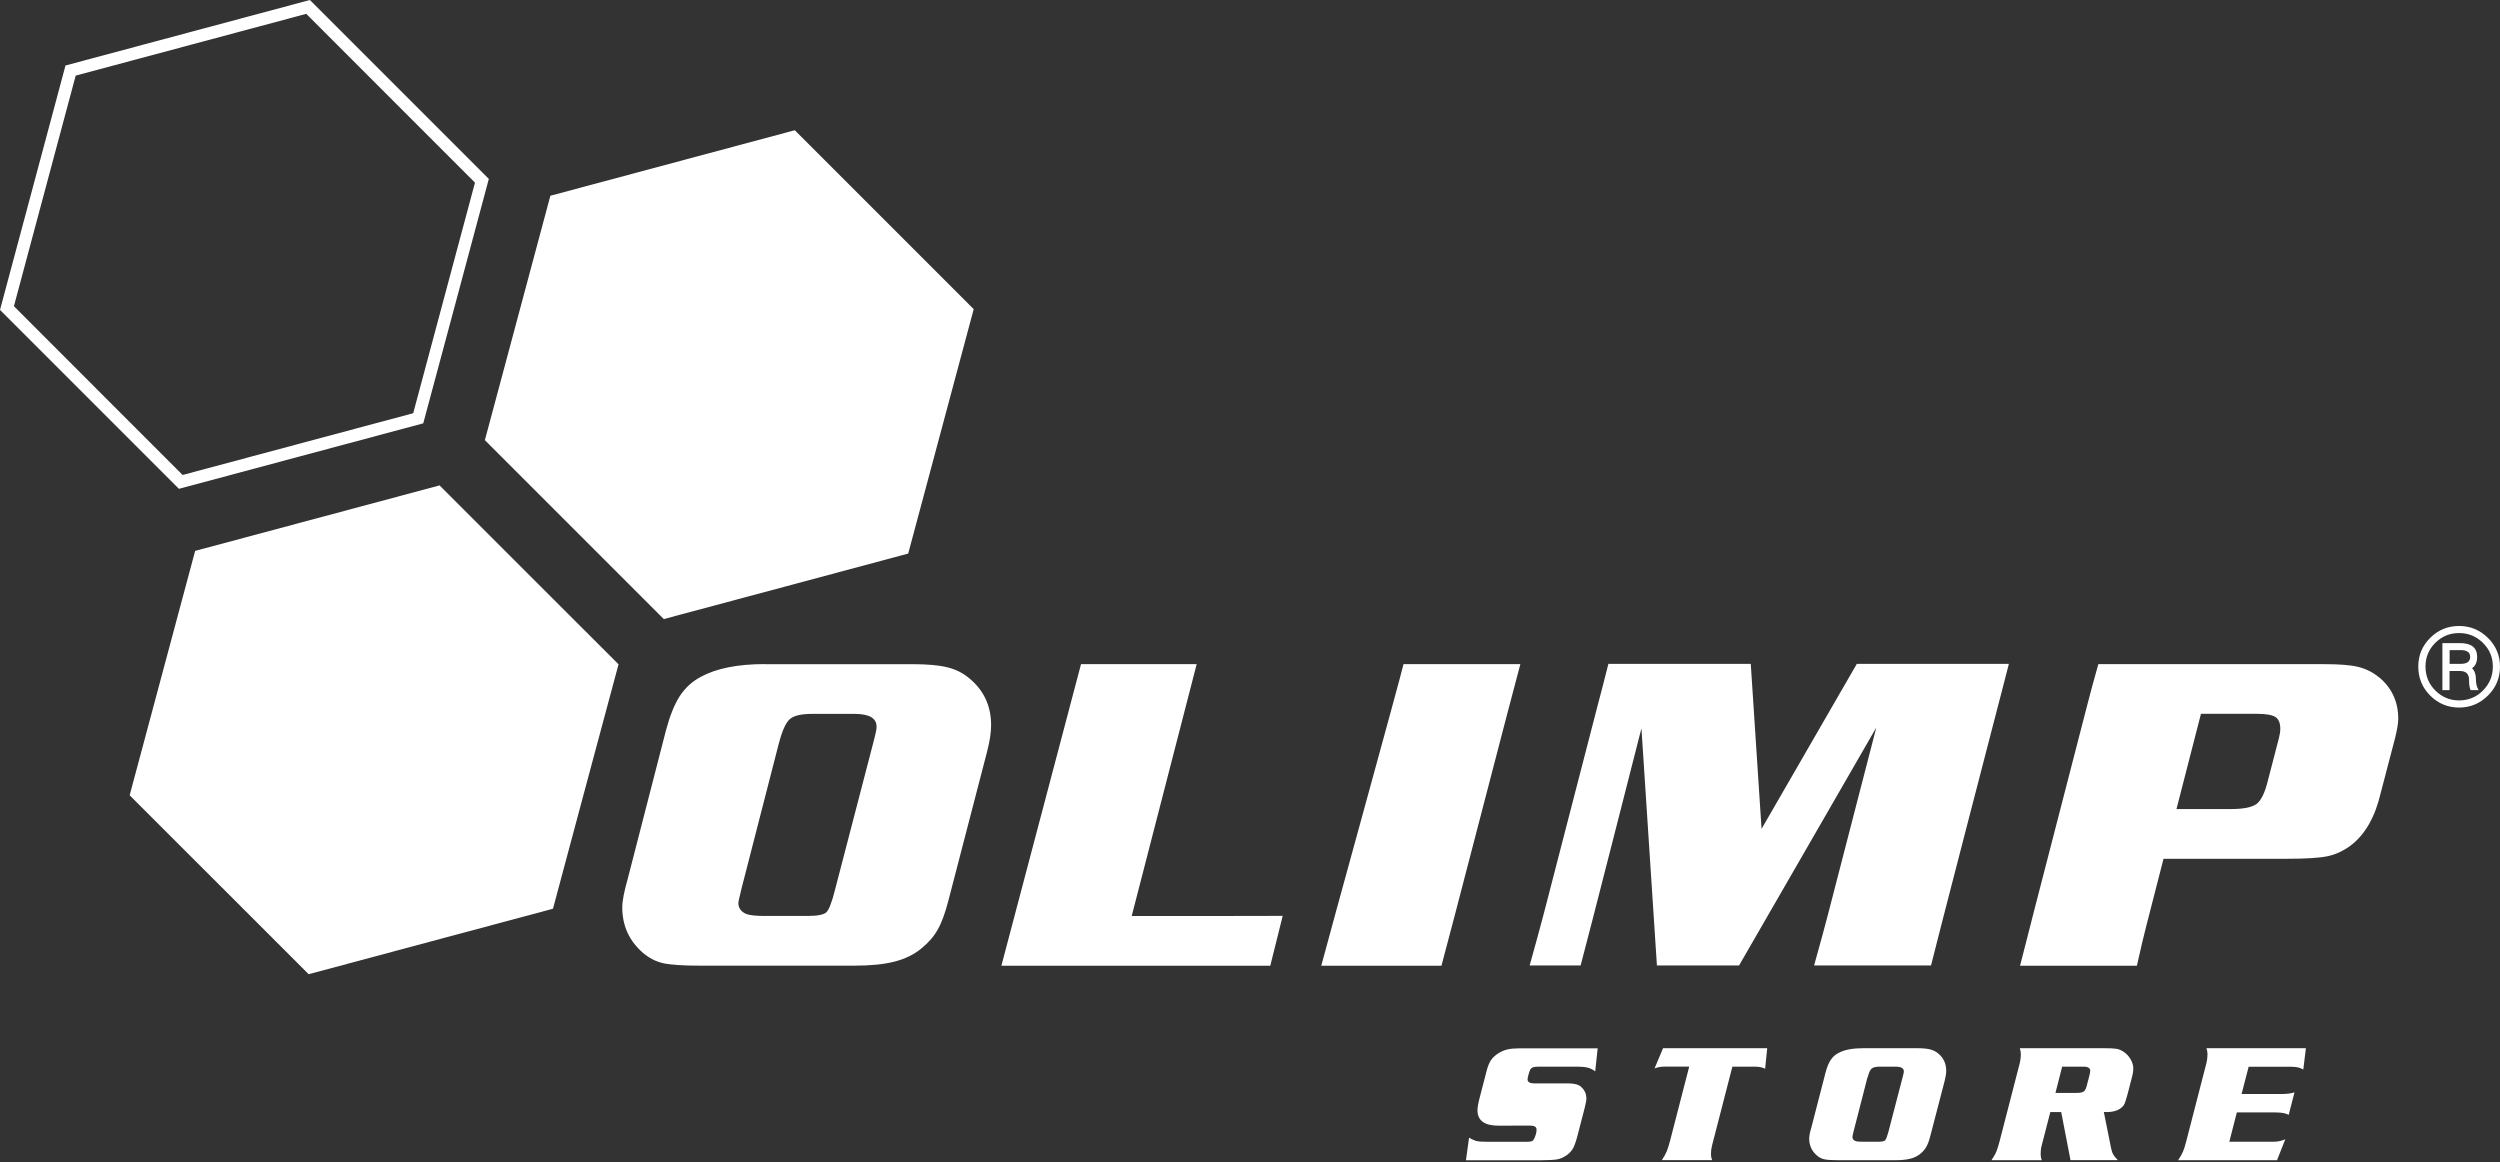 <svg width="800" height="372" viewBox="0 0 800 372" fill="none" xmlns="http://www.w3.org/2000/svg">
<rect x="0" y="0" width="800" height="372" fill="#333333" stroke="none"/>
<g clip-path="url(#clip0_53_25)">
<path d="M511.256 335.423L510.47 342.83C509.708 342.258 508.922 341.877 508.112 341.663C507.303 341.448 506.255 341.329 504.945 341.329H492.37C491.513 341.329 490.893 341.401 490.536 341.544C490.179 341.686 489.869 341.948 489.631 342.353C489.512 342.591 489.345 343.092 489.131 343.854C488.917 344.616 488.821 345.116 488.821 345.378C488.821 346.259 489.536 346.688 490.965 346.688H501.872C503.778 346.688 505.135 347.045 505.945 347.783C507.064 348.807 507.636 350.022 507.636 351.475C507.636 352.118 507.469 353.07 507.16 354.285L504.802 363.407C504.326 365.24 503.849 366.574 503.397 367.431C502.92 368.265 502.254 369.003 501.372 369.646C500.372 370.337 499.396 370.789 498.395 370.98C497.419 371.171 495.537 371.266 492.751 371.29H469.102L470.102 364.05C471.102 364.645 471.96 365.026 472.674 365.169C473.389 365.312 474.675 365.383 476.556 365.383H488.274C489.226 365.383 489.869 365.312 490.179 365.193C490.489 365.074 490.75 364.764 490.965 364.288C491.465 363.264 491.703 362.335 491.703 361.477C491.703 360.62 491.012 360.191 489.631 360.191H488.178L479.509 360.215C475.032 360.215 472.793 358.572 472.793 355.285C472.793 354.38 473.031 352.999 473.532 351.118L475.675 342.853C476.056 341.305 476.532 340.138 477.08 339.305C477.628 338.471 478.438 337.709 479.509 337.019C480.367 336.471 481.319 336.09 482.343 335.828C483.368 335.59 484.63 335.47 486.083 335.47H511.327L511.256 335.423Z" fill="white"/>
<path d="M532.19 335.423H565.509L564.842 341.996C564.008 341.568 562.96 341.353 561.698 341.33H554.363L547.861 366.527C547.623 367.432 547.504 368.384 547.504 369.361C547.504 369.932 547.623 370.552 547.861 371.242H531.785C532.476 370.218 532.976 369.337 533.31 368.527C533.643 367.741 534.024 366.598 534.405 365.122L540.55 341.306H532.833C531.595 341.306 530.452 341.496 529.451 341.901L532.19 335.399V335.423Z" fill="white"/>
<path d="M595.898 335.423H613.355C615.141 335.423 616.522 335.542 617.522 335.78C618.523 336.018 619.38 336.423 620.118 337.019C621.905 338.447 622.786 340.329 622.786 342.663C622.786 343.52 622.619 344.568 622.309 345.807L617.713 363.478C617.332 364.978 616.903 366.145 616.427 366.979C615.951 367.812 615.331 368.551 614.498 369.218C613.593 369.956 612.521 370.48 611.283 370.789C610.044 371.099 608.472 371.266 606.519 371.266H588.181C586.133 371.266 584.68 371.171 583.799 370.98C582.918 370.789 582.108 370.385 581.394 369.742C579.774 368.336 578.941 366.526 578.941 364.335C578.941 363.573 579.155 362.406 579.608 360.906L584.156 343.282C584.609 341.567 585.157 340.234 585.776 339.257C586.395 338.281 587.229 337.519 588.277 336.971C590.134 335.947 592.659 335.447 595.898 335.447V335.423ZM597.589 344.759L593.135 362.097C592.897 363.073 592.778 363.645 592.778 363.811C592.778 364.431 593.087 364.859 593.73 365.121C594.135 365.288 594.85 365.359 595.85 365.359H601.018C602.185 365.359 602.923 365.217 603.233 364.907C603.542 364.597 603.876 363.716 604.281 362.24L608.806 344.854C608.901 344.425 608.996 344.116 609.044 343.901C609.163 343.473 609.235 343.115 609.235 342.853C609.235 341.829 608.353 341.329 606.591 341.329H601.566C600.28 341.329 599.375 341.544 598.922 341.948C598.446 342.353 598.017 343.306 597.636 344.783L597.589 344.759Z" fill="white"/>
<path d="M659.629 355.857H656.104L653.342 366.55C653.103 367.431 653.008 368.36 653.008 369.384C653.008 369.956 653.127 370.599 653.342 371.266H637.266C637.957 370.242 638.481 369.361 638.814 368.551C639.147 367.765 639.505 366.622 639.886 365.145L646.34 340.138C646.554 339.281 646.673 338.328 646.673 337.304C646.673 336.733 646.554 336.09 646.34 335.423H673.133C675.133 335.423 676.538 335.494 677.277 335.613C678.039 335.756 678.777 336.066 679.515 336.542C680.444 337.161 681.206 337.971 681.778 338.948C682.349 339.924 682.659 340.924 682.659 341.877C682.659 342.639 682.564 343.401 682.349 344.211L680.778 350.308C680.325 351.88 680.015 352.856 679.849 353.237C679.682 353.618 679.396 353.975 678.968 354.356C677.848 355.357 676.253 355.857 674.157 355.857C673.919 355.857 673.633 355.857 673.228 355.833L675.49 367.146C675.681 368.098 675.919 368.86 676.205 369.384C676.491 369.908 676.991 370.528 677.705 371.242H662.558L659.581 355.833L659.629 355.857ZM657.724 349.736H664.392C665.535 349.736 666.321 349.593 666.75 349.308C667.179 349.022 667.512 348.403 667.75 347.474L668.679 343.901C668.798 343.401 668.87 342.996 668.87 342.687C668.87 341.782 668.179 341.329 666.774 341.329H659.891L657.748 349.736H657.724Z" fill="white"/>
<path d="M719.574 341.329L717.311 350.07H730.696C732.077 350.046 733.268 349.855 734.244 349.546L732.386 356.762C731.481 356.238 730.076 355.976 728.147 355.976H715.787L713.381 365.359H727.457C728.862 365.359 730.124 365.074 731.291 364.574L728.647 371.266H696.996C697.687 370.242 698.211 369.337 698.544 368.551C698.878 367.765 699.235 366.646 699.616 365.145L706.07 340.138C706.284 339.281 706.403 338.328 706.403 337.304C706.403 336.733 706.284 336.09 706.07 335.423H737.888L737.054 342.234C736.364 341.877 735.721 341.615 735.173 341.52C734.625 341.424 733.815 341.353 732.768 341.353H719.55L719.574 341.329Z" fill="white"/>
<path d="M761.228 216.701C759.251 215.082 757.06 214.01 754.654 213.414C752.273 212.819 748.653 212.533 743.842 212.533H671.465C670.108 217.225 668.607 222.965 668.012 225.251L650.627 292.555C649.579 296.556 647.364 305.534 646.411 309.035H683.802C684.945 303.796 686.208 298.628 686.827 296.246L692.328 274.812H731.624C737.745 274.812 742.127 274.55 744.747 274.002C747.367 273.478 749.867 272.311 752.297 270.501C756.845 267.024 760.037 261.427 761.823 253.759L766.3 236.659C767.062 233.682 767.443 231.467 767.443 230.014C767.443 224.584 765.395 220.13 761.275 216.701M729.267 236.135L725.67 249.996C724.742 253.759 723.527 256.188 722.074 257.283C720.598 258.355 717.859 258.903 713.81 258.903H696.472L704.308 228.418H722.217C725.099 228.418 727.052 228.776 728.1 229.419C729.171 230.109 729.695 231.372 729.695 233.205C729.695 234.063 729.552 235.039 729.267 236.111" fill="white"/>
<path d="M563.699 265.237L594.183 212.438H642.839C641.553 217.582 639.6 224.917 638.576 228.918C638.576 228.918 618.999 304.367 617.927 308.94H580.513C582.489 301.842 583.966 296.484 584.99 292.483L600.423 232.8L556.506 308.94H530.213L525.26 233.062C525.26 233.062 507.707 302.009 505.802 308.94H489.488C491.108 303.105 492.965 296.46 493.989 292.459L511.399 225.155C512.018 222.869 513.066 218.868 514.686 212.438H560.245L563.699 265.237Z" fill="white"/>
<path d="M486.511 212.533C484.892 218.201 462.957 303.105 461.266 309.035H422.804C424.685 301.748 448.406 215.963 449.12 212.533H486.511Z" fill="white"/>
<path d="M410.467 293.079L406.49 309.035H320.443L345.926 212.533H382.936L362.145 293.126H386.246" fill="white"/>
<path d="M249.281 237.683L237.278 284.362C236.635 287.006 236.278 288.53 236.278 288.935C236.278 290.578 237.135 291.745 238.826 292.484C239.921 292.888 241.827 293.103 244.542 293.103H258.474C261.641 293.103 263.642 292.698 264.452 291.912C265.262 291.126 266.214 288.697 267.214 284.696L279.384 237.921C279.694 236.778 279.884 235.945 280.027 235.373C280.337 234.182 280.504 233.23 280.504 232.539C280.504 229.8 278.146 228.443 273.407 228.443H259.903C256.402 228.443 254.044 228.99 252.758 230.11C251.472 231.229 250.329 233.754 249.281 237.707M244.78 212.534H291.792C296.579 212.534 300.319 212.843 303.01 213.51C305.653 214.129 307.963 215.249 309.94 216.868C314.751 220.726 317.156 225.799 317.156 232.063C317.156 234.349 316.728 237.183 315.87 240.517L303.51 288.101C302.462 292.174 301.319 295.294 300.057 297.485C298.818 299.7 297.08 301.7 294.865 303.487C292.435 305.487 289.53 306.892 286.196 307.726C282.885 308.583 278.598 309.012 273.383 309.012H224.036C218.511 309.012 214.581 308.75 212.224 308.226C209.866 307.702 207.722 306.583 205.722 304.892C201.34 301.081 199.125 296.223 199.125 290.34C199.125 288.268 199.744 285.172 200.911 281.076L213.129 233.634C214.367 229.014 215.82 225.418 217.511 222.774C219.202 220.178 221.44 218.083 224.227 216.606C229.228 213.867 236.087 212.51 244.732 212.51" fill="white"/>
<path d="M800 213.319C800 216.939 798.714 220.035 796.142 222.583C793.57 225.132 790.497 226.418 786.901 226.418C783.305 226.418 780.209 225.132 777.661 222.583C775.112 220.011 773.85 216.939 773.85 213.319C773.85 209.699 775.112 206.65 777.661 204.126C780.209 201.578 783.281 200.315 786.901 200.315C790.521 200.315 793.57 201.601 796.142 204.126C798.714 206.674 800 209.747 800 213.319ZM797.714 213.319C797.714 210.342 796.666 207.817 794.546 205.722C792.427 203.626 789.878 202.578 786.901 202.578C783.924 202.578 781.4 203.626 779.304 205.698C777.208 207.77 776.16 210.318 776.16 213.319C776.16 216.32 777.208 218.868 779.304 220.964C781.4 223.06 783.924 224.131 786.901 224.131C789.878 224.131 792.45 223.083 794.546 220.964C796.642 218.868 797.714 216.296 797.714 213.319ZM793.212 220.845H790.593C790.259 220.13 790.093 219.035 790.093 217.534C790.093 215.653 789.116 214.724 787.163 214.724H783.853V220.845H781.566V205.793H787.187C790.855 205.793 792.688 207.27 792.688 210.199C792.688 211.89 792.141 213.105 791.045 213.819C791.879 214.605 792.307 215.843 792.307 217.534C792.307 218.701 792.546 219.749 793.046 220.63L793.165 220.845H793.212ZM790.45 210.199C790.45 208.746 789.426 208.032 787.401 208.032H783.877V212.438H787.401C789.45 212.438 790.45 211.699 790.45 210.199Z" fill="white"/>
<path d="M140.657 155.327L169.283 183.954L197.934 212.581L187.431 251.686L176.952 290.792L137.846 301.271L98.765 311.75L70.138 283.123L41.487 254.497L51.966 215.391L62.445 176.285L101.551 165.806L140.657 155.327Z" fill="white"/>
<path d="M254.33 41.678L282.957 70.305L311.584 98.931L301.104 138.037L290.625 177.143L251.544 187.622L212.414 198.101L183.787 169.474L155.161 140.847L165.64 101.741L176.119 62.636L215.224 52.157L254.33 41.678Z" fill="white"/>
<path d="M31.437 124.986L4.454 97.979L14.337 61.088L24.221 24.197L61.112 14.313L98.002 4.43L124.986 31.437L151.993 58.444L142.109 95.335L132.226 132.226L95.335 142.109L58.444 151.993L31.437 124.986ZM99.169 0L60.064 10.479L20.958 20.958L10.479 60.064L0 99.169L28.627 127.796L57.253 156.423L96.359 145.944L135.441 135.465L145.944 96.359L156.423 57.253L127.796 28.627L99.169 0Z" fill="white"/>
</g>
<defs>
<clipPath id="clip0_53_25">
<rect width="800" height="371.266" fill="white"/>
</clipPath>
</defs>
</svg>
